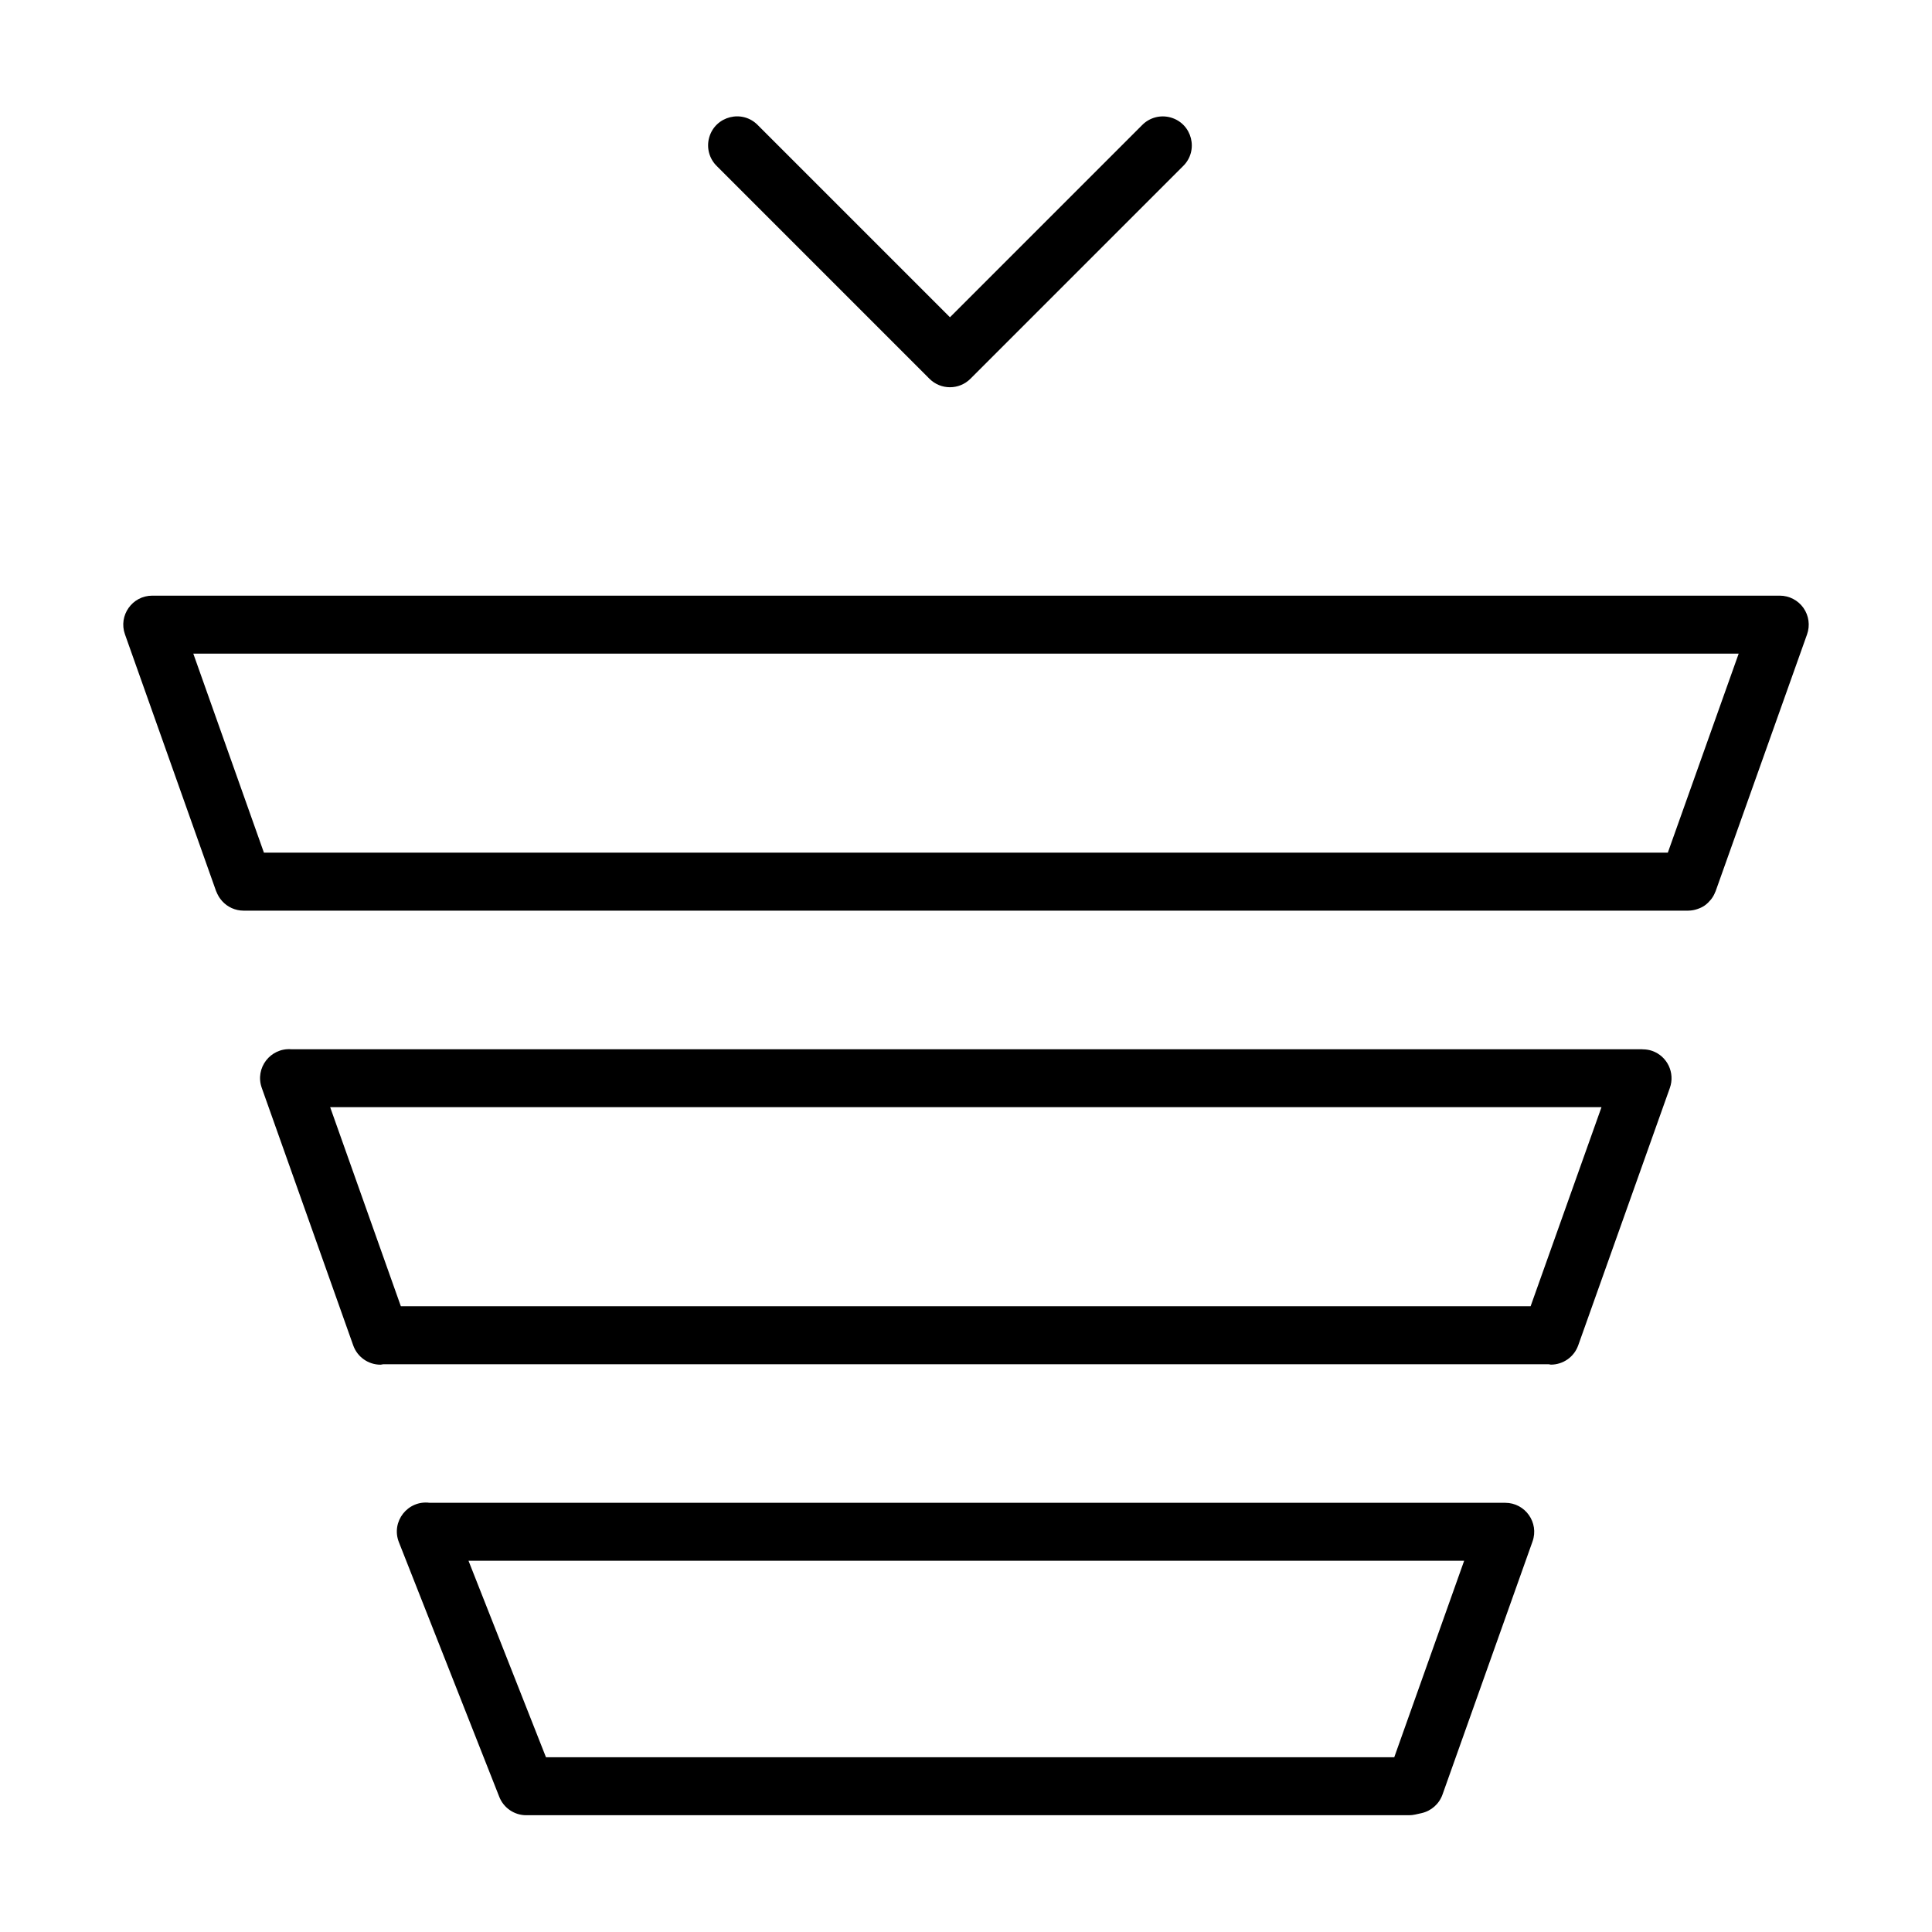 <?xml version="1.0" encoding="UTF-8"?> <svg xmlns="http://www.w3.org/2000/svg" viewBox="0 0 100.00 100.00"><path fill="rgb(0, 0, 0)" stroke="none" fill-opacity="1" stroke-width="1" stroke-opacity="1" color="rgb(51, 51, 51)" fill-rule="evenodd" id="tSvg19400d77bd7" title="Path 4" d="M77.91 77.785C59.353 77.785 40.795 77.785 22.238 77.785C21.105 77.637 20.228 78.758 20.646 79.822C22.378 84.217 24.111 88.611 25.843 93.006C26.069 93.579 26.623 93.956 27.239 93.956C42.468 93.956 57.698 93.956 72.927 93.956C73.037 93.956 73.147 93.944 73.254 93.92C73.362 93.896 73.469 93.872 73.577 93.848C74.08 93.736 74.49 93.373 74.663 92.887C76.216 88.521 77.77 84.154 79.323 79.788C79.671 78.811 78.947 77.785 77.91 77.785ZM72.166 90.956C57.531 90.956 42.895 90.956 28.26 90.956C26.923 87.566 25.587 84.175 24.25 80.785C41.428 80.785 58.606 80.785 75.784 80.785C74.578 84.175 73.372 87.566 72.166 90.956ZM85.521 54.395C85.359 54.339 85.189 54.312 85.018 54.314C85.018 54.312 85.018 54.311 85.018 54.309C61.705 54.309 38.393 54.309 15.08 54.309C13.997 54.224 13.185 55.281 13.548 56.305C15.126 60.749 16.705 65.194 18.283 69.638C18.495 70.237 19.062 70.636 19.697 70.636C19.742 70.636 19.787 70.617 19.832 70.613C39.942 70.613 60.052 70.613 80.162 70.613C80.2 70.616 80.238 70.633 80.275 70.633C80.891 70.633 81.469 70.25 81.688 69.636C83.269 65.195 84.85 60.754 86.431 56.313C86.71 55.532 86.302 54.673 85.521 54.395ZM79.224 67.611C59.732 67.611 40.24 67.611 20.748 67.611C19.528 64.176 18.309 60.742 17.089 57.307C39.024 57.307 60.958 57.307 82.893 57.307C81.67 60.742 80.447 64.176 79.224 67.611ZM93.346 31.466C93.065 31.068 92.608 30.831 92.12 30.831C64.04 30.831 35.961 30.831 7.881 30.831C6.845 30.831 6.121 31.857 6.468 32.833C8.04 37.263 9.612 41.692 11.184 46.122C11.19 46.138 11.199 46.152 11.206 46.168C11.228 46.226 11.256 46.281 11.285 46.335C11.3 46.363 11.313 46.392 11.33 46.418C11.374 46.489 11.424 46.554 11.479 46.617C11.485 46.624 11.49 46.631 11.496 46.638C11.778 46.953 12.181 47.134 12.604 47.135C37.531 47.135 62.458 47.135 87.385 47.135C87.388 47.135 87.391 47.134 87.394 47.134C87.558 47.132 87.721 47.102 87.875 47.046C88.003 47.002 88.124 46.945 88.233 46.87C88.242 46.864 88.249 46.856 88.257 46.85C88.36 46.776 88.451 46.687 88.532 46.589C88.55 46.567 88.569 46.547 88.586 46.524C88.667 46.414 88.734 46.294 88.783 46.163C88.786 46.154 88.793 46.147 88.797 46.138C90.376 41.704 91.954 37.269 93.533 32.835C93.696 32.375 93.627 31.865 93.346 31.466ZM86.326 44.134C62.104 44.134 37.883 44.134 13.661 44.134C12.442 40.7 11.224 37.265 10.005 33.831C36.668 33.831 63.331 33.831 89.994 33.831C88.771 37.265 87.549 40.7 86.326 44.134ZM48.108 19.604C48.694 20.19 49.644 20.19 50.23 19.604C53.896 15.937 57.563 12.271 61.229 8.604C62.06 7.802 61.71 6.401 60.6 6.083C60.067 5.93 59.493 6.084 59.108 6.483C55.795 9.796 52.483 13.109 49.17 16.422C45.857 13.109 42.543 9.795 39.23 6.482C38.428 5.651 37.027 6.001 36.709 7.111C36.556 7.644 36.71 8.218 37.109 8.603C40.775 12.27 44.442 15.937 48.108 19.604Z"></path></svg> 